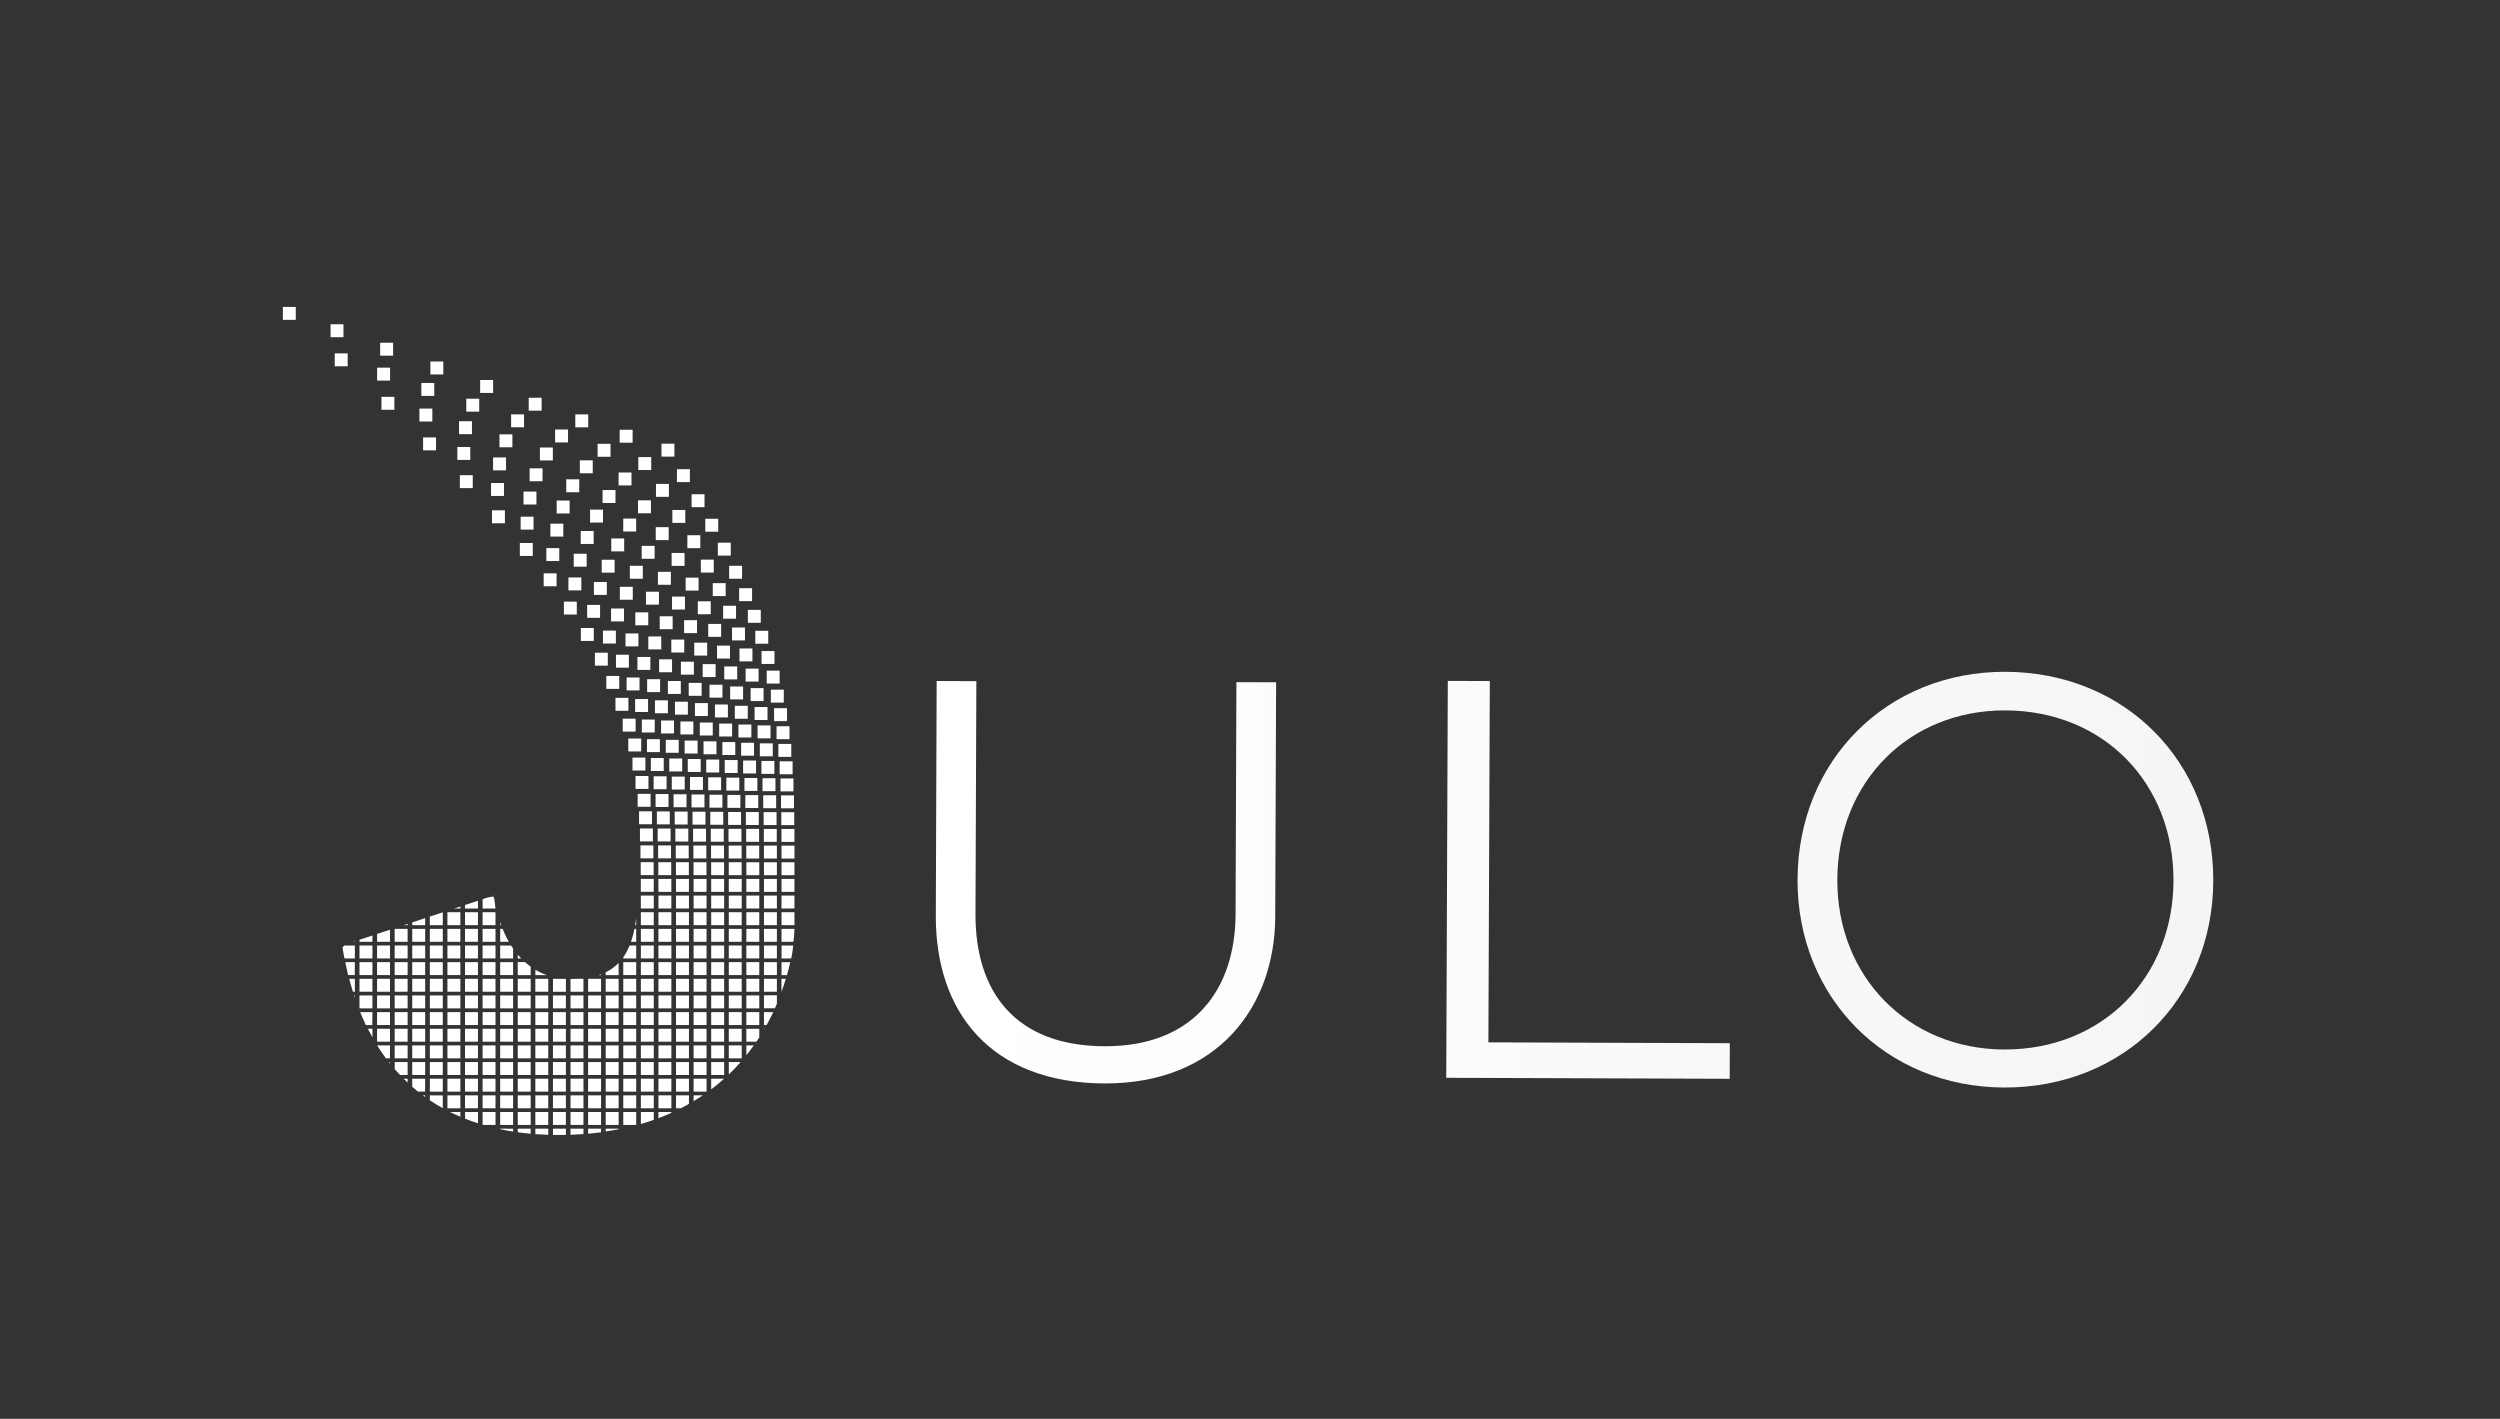 <svg id="Layer_1" data-name="Layer 1" xmlns="http://www.w3.org/2000/svg" xmlns:xlink="http://www.w3.org/1999/xlink" viewBox="0 0 881.59 500.32"><rect x="0" y="0" width="881.59" height="500.32" fill="#333333" stroke="none"/><defs><style>.cls-1{fill:url(#linear-gradient);}.cls-2{fill:url(#linear-gradient-2);}.cls-3{fill:url(#linear-gradient-3);}.cls-4{fill:#fff;}</style><linearGradient id="linear-gradient" x1="330" y1="311.1" x2="780.48" y2="311.1" gradientUnits="userSpaceOnUse"><stop offset="0.01" stop-color="#fff"/><stop offset="1" stop-color="#f5f5f5"/></linearGradient><linearGradient id="linear-gradient-2" x1="330" y1="310.26" x2="780.48" y2="310.26" xlink:href="#linear-gradient"/><linearGradient id="linear-gradient-3" x1="330" y1="310.2" x2="780.48" y2="310.2" xlink:href="#linear-gradient"/></defs><title>JULO Logo</title><path class="cls-1" d="M435.71,322.44c-.1,26-14.36,46.63-46.24,46.51-31.47-.12-45.58-19.21-45.48-46.65l.31-82.1-14-.05L330,322.87c-.13,34.19,19.52,59,59.42,59.19,40.1.15,60.15-27.22,60.27-58.74l.31-82.72-14-.05Z"/><polygon class="cls-2" points="525.36 240.16 510.55 240.11 510 380.07 609.95 380.42 610 367.87 524.86 367.57 525.36 240.16"/><path class="cls-3" d="M707.24,236.9c-41.67-.16-73.21,31.14-73.36,73.24-.16,41.68,31.14,73.21,72.82,73.36,42.1.16,73.63-31.14,73.78-72.82C780.64,268.58,749.34,237.05,707.24,236.9Zm-.49,133.2c-33.93-.13-59-25.77-58.84-59.91.13-34.56,25.35-59.8,59.28-59.68,34.56.13,59.38,25.56,59.26,60.12C766.32,344.76,741.3,370.22,706.75,370.09Z"/><path class="cls-4" d="M174.37,315.7l-.33.11h.34S174.38,315.74,174.37,315.7Z"/><rect class="cls-4" x="99.75" y="108.23" width="4.55" height="4.56"/><rect class="cls-4" x="116.57" y="114.35" width="4.55" height="4.56"/><rect class="cls-4" x="134.06" y="120.86" width="4.56" height="4.56"/><rect class="cls-4" x="151.77" y="127.48" width="4.56" height="4.56"/><rect class="cls-4" x="169.32" y="134" width="4.57" height="4.56"/><rect class="cls-4" x="186.44" y="140.26" width="4.56" height="4.56"/><rect class="cls-4" x="202.87" y="146.13" width="4.56" height="4.56"/><rect class="cls-4" x="218.52" y="151.55" width="4.56" height="4.56"/><rect class="cls-4" x="233.26" y="156.46" width="4.56" height="4.56"/><rect class="cls-4" x="118.04" y="124.61" width="4.56" height="4.56"/><rect class="cls-4" x="132.99" y="129.65" width="4.56" height="4.56"/><rect class="cls-4" x="148.58" y="135.05" width="4.56" height="4.56"/><rect class="cls-4" x="164.43" y="140.6" width="4.56" height="4.56"/><rect class="cls-4" x="180.24" y="146.12" width="4.56" height="4.56"/><rect class="cls-4" x="195.75" y="151.46" width="4.56" height="4.56"/><rect class="cls-4" x="210.74" y="156.51" width="4.55" height="4.56"/><rect class="cls-4" x="225.09" y="161.19" width="4.56" height="4.56"/><rect class="cls-4" x="238.71" y="165.45" width="4.56" height="4.56"/><rect class="cls-4" x="134.51" y="139.94" width="4.56" height="4.56"/><rect class="cls-4" x="147.9" y="144.08" width="4.56" height="4.56"/><rect class="cls-4" x="161.87" y="148.54" width="4.56" height="4.56"/><rect class="cls-4" x="176.13" y="153.17" width="4.56" height="4.56"/><rect class="cls-4" x="190.39" y="157.81" width="4.56" height="4.56"/><rect class="cls-4" x="204.47" y="162.33" width="4.55" height="4.56"/><rect class="cls-4" x="218.14" y="166.62" width="4.55" height="4.56"/><rect class="cls-4" x="231.32" y="170.64" width="4.56" height="4.56"/><rect class="cls-4" x="243.88" y="174.29" width="4.56" height="4.56"/><rect class="cls-4" x="149.2" y="154.25" width="4.56" height="4.56"/><rect class="cls-4" x="161.28" y="157.63" width="4.56" height="4.56"/><rect class="cls-4" x="173.88" y="161.31" width="4.56" height="4.56"/><rect class="cls-4" x="186.76" y="165.15" width="4.56" height="4.56"/><rect class="cls-4" x="199.69" y="169.02" width="4.57" height="4.56"/><rect class="cls-4" x="212.49" y="172.81" width="4.55" height="4.56"/><rect class="cls-4" x="224.99" y="176.44" width="4.56" height="4.56"/><rect class="cls-4" x="237.1" y="179.83" width="4.56" height="4.56"/><rect class="cls-4" x="248.71" y="182.94" width="4.56" height="4.56"/><rect class="cls-4" x="162.16" y="167.57" width="4.55" height="4.56"/><rect class="cls-4" x="173.16" y="170.33" width="4.56" height="4.56"/><rect class="cls-4" x="184.61" y="173.35" width="4.56" height="4.56"/><rect class="cls-4" x="196.31" y="176.51" width="4.56" height="4.56"/><rect class="cls-4" x="208.08" y="179.71" width="4.56" height="4.56"/><rect class="cls-4" x="219.78" y="182.87" width="4.55" height="4.56"/><rect class="cls-4" x="231.24" y="185.9" width="4.56" height="4.56"/><rect class="cls-4" x="242.39" y="188.74" width="4.56" height="4.56"/><rect class="cls-4" x="253.13" y="191.36" width="4.56" height="4.56"/><rect class="cls-4" x="173.5" y="179.96" width="4.55" height="4.57"/><rect class="cls-4" x="183.6" y="182.2" width="4.55" height="4.56"/><rect class="cls-4" x="194.08" y="184.66" width="4.56" height="4.56"/><rect class="cls-4" x="204.78" y="187.25" width="4.56" height="4.57"/><rect class="cls-4" x="215.55" y="189.88" width="4.56" height="4.56"/><rect class="cls-4" x="226.28" y="192.49" width="4.56" height="4.56"/><rect class="cls-4" x="236.84" y="194.99" width="4.56" height="4.56"/><rect class="cls-4" x="247.14" y="197.35" width="4.56" height="4.56"/><rect class="cls-4" x="257.12" y="199.52" width="4.56" height="4.56"/><rect class="cls-4" x="183.31" y="191.48" width="4.56" height="4.56"/><rect class="cls-4" x="192.66" y="193.28" width="4.56" height="4.56"/><rect class="cls-4" x="202.32" y="195.27" width="4.56" height="4.56"/><rect class="cls-4" x="212.18" y="197.38" width="4.56" height="4.56"/><rect class="cls-4" x="222.11" y="199.52" width="4.57" height="4.56"/><rect class="cls-4" x="232.01" y="201.65" width="4.56" height="4.56"/><rect class="cls-4" x="241.78" y="203.7" width="4.56" height="4.56"/><rect class="cls-4" x="251.34" y="205.64" width="4.56" height="4.56"/><rect class="cls-4" x="260.65" y="207.42" width="4.56" height="4.56"/><rect class="cls-4" x="191.72" y="202.18" width="4.55" height="4.56"/><rect class="cls-4" x="200.44" y="203.63" width="4.56" height="4.56"/><rect class="cls-4" x="209.43" y="205.23" width="4.56" height="4.56"/><rect class="cls-4" x="218.58" y="206.93" width="4.56" height="4.56"/><rect class="cls-4" x="227.79" y="208.66" width="4.57" height="4.56"/><rect class="cls-4" x="236.98" y="210.38" width="4.56" height="4.56"/><rect class="cls-4" x="246.07" y="212.04" width="4.56" height="4.56"/><rect class="cls-4" x="255" y="213.61" width="4.56" height="4.56"/><rect class="cls-4" x="263.72" y="215.06" width="4.56" height="4.56"/><rect class="cls-4" x="198.85" y="212.15" width="4.55" height="4.55"/><rect class="cls-4" x="207.06" y="213.31" width="4.55" height="4.56"/><rect class="cls-4" x="215.48" y="214.58" width="4.56" height="4.55"/><rect class="cls-4" x="224.04" y="215.94" width="4.56" height="4.56"/><rect class="cls-4" x="232.64" y="217.32" width="4.56" height="4.56"/><rect class="cls-4" x="241.24" y="218.7" width="4.56" height="4.56"/><rect class="cls-4" x="249.75" y="220.02" width="4.55" height="4.56"/><rect class="cls-4" x="258.14" y="221.28" width="4.56" height="4.55"/><rect class="cls-4" x="266.35" y="222.44" width="4.56" height="4.56"/><rect class="cls-4" x="204.83" y="221.46" width="4.56" height="4.56"/><rect class="cls-4" x="212.62" y="222.37" width="4.56" height="4.56"/><rect class="cls-4" x="220.57" y="223.38" width="4.56" height="4.56"/><rect class="cls-4" x="228.62" y="224.44" width="4.56" height="4.56"/><rect class="cls-4" x="236.73" y="225.54" width="4.56" height="4.56"/><rect class="cls-4" x="244.82" y="226.63" width="4.55" height="4.55"/><rect class="cls-4" x="252.85" y="227.67" width="4.56" height="4.56"/><rect class="cls-4" x="260.77" y="228.67" width="4.56" height="4.56"/><rect class="cls-4" x="268.55" y="229.58" width="4.56" height="4.55"/><rect class="cls-4" x="209.78" y="230.17" width="4.55" height="4.56"/><rect class="cls-4" x="217.21" y="230.88" width="4.56" height="4.56"/><rect class="cls-4" x="224.78" y="231.67" width="4.56" height="4.56"/><rect class="cls-4" x="232.43" y="232.5" width="4.56" height="4.56"/><rect class="cls-4" x="240.11" y="233.35" width="4.57" height="4.56"/><rect class="cls-4" x="247.79" y="234.2" width="4.56" height="4.56"/><rect class="cls-4" x="255.4" y="235.02" width="4.56" height="4.56"/><rect class="cls-4" x="262.94" y="235.79" width="4.56" height="4.56"/><rect class="cls-4" x="270.37" y="236.49" width="4.56" height="4.56"/><rect class="cls-4" x="213.81" y="238.36" width="4.56" height="4.56"/><rect class="cls-4" x="220.96" y="238.91" width="4.55" height="4.56"/><rect class="cls-4" x="228.21" y="239.51" width="4.56" height="4.56"/><rect class="cls-4" x="235.52" y="240.15" width="4.56" height="4.56"/><rect class="cls-4" x="242.86" y="240.81" width="4.56" height="4.56"/><rect class="cls-4" x="250.2" y="241.46" width="4.56" height="4.56"/><rect class="cls-4" x="257.48" y="242.08" width="4.56" height="4.56"/><rect class="cls-4" x="264.7" y="242.66" width="4.56" height="4.56"/><rect class="cls-4" x="271.83" y="243.2" width="4.56" height="4.56"/><rect class="cls-4" x="217.04" y="246.09" width="4.56" height="4.56"/><rect class="cls-4" x="223.97" y="246.51" width="4.56" height="4.56"/><rect class="cls-4" x="230.96" y="246.96" width="4.56" height="4.56"/><rect class="cls-4" x="238.01" y="247.45" width="4.56" height="4.56"/><rect class="cls-4" x="245.06" y="247.94" width="4.56" height="4.56"/><rect class="cls-4" x="252.12" y="248.43" width="4.56" height="4.56"/><rect class="cls-4" x="259.13" y="248.89" width="4.56" height="4.57"/><rect class="cls-4" x="266.09" y="249.33" width="4.56" height="4.56"/><rect class="cls-4" x="272.97" y="249.73" width="4.56" height="4.56"/><rect class="cls-4" x="219.59" y="253.43" width="4.55" height="4.56"/><rect class="cls-4" x="226.33" y="253.74" width="4.55" height="4.56"/><rect class="cls-4" x="233.12" y="254.08" width="4.56" height="4.56"/><rect class="cls-4" x="239.94" y="254.43" width="4.56" height="4.56"/><rect class="cls-4" x="246.78" y="254.8" width="4.56" height="4.56"/><rect class="cls-4" x="253.61" y="255.16" width="4.56" height="4.56"/><rect class="cls-4" x="260.4" y="255.5" width="4.56" height="4.56"/><rect class="cls-4" x="267.15" y="255.81" width="4.56" height="4.56"/><rect class="cls-4" x="273.84" y="256.1" width="4.56" height="4.56"/><rect class="cls-4" x="221.56" y="260.43" width="4.55" height="4.56"/><rect class="cls-4" x="228.15" y="260.66" width="4.55" height="4.56"/><rect class="cls-4" x="234.78" y="260.9" width="4.56" height="4.56"/><rect class="cls-4" x="241.43" y="261.16" width="4.56" height="4.56"/><rect class="cls-4" x="248.09" y="261.42" width="4.56" height="4.56"/><rect class="cls-4" x="254.74" y="261.68" width="4.55" height="4.56"/><rect class="cls-4" x="261.35" y="261.92" width="4.55" height="4.56"/><rect class="cls-4" x="267.94" y="262.14" width="4.56" height="4.56"/><rect class="cls-4" x="274.48" y="262.33" width="4.56" height="4.57"/><rect class="cls-4" x="223.04" y="267.15" width="4.55" height="4.56"/><rect class="cls-4" x="229.51" y="267.31" width="4.55" height="4.56"/><rect class="cls-4" x="236.01" y="267.48" width="4.56" height="4.56"/><rect class="cls-4" x="242.53" y="267.66" width="4.56" height="4.56"/><rect class="cls-4" x="249.05" y="267.85" width="4.57" height="4.56"/><rect class="cls-4" x="255.56" y="268.02" width="4.56" height="4.56"/><rect class="cls-4" x="262.05" y="268.19" width="4.56" height="4.56"/><rect class="cls-4" x="268.51" y="268.34" width="4.56" height="4.56"/><rect class="cls-4" x="274.93" y="268.47" width="4.57" height="4.56"/><rect class="cls-4" x="224.11" y="273.64" width="4.56" height="4.56"/><rect class="cls-4" x="230.5" y="273.75" width="4.56" height="4.56"/><rect class="cls-4" x="236.9" y="273.86" width="4.56" height="4.56"/><rect class="cls-4" x="243.32" y="273.99" width="4.56" height="4.56"/><rect class="cls-4" x="249.73" y="274.11" width="4.56" height="4.56"/><rect class="cls-4" x="256.14" y="274.23" width="4.56" height="4.56"/><rect class="cls-4" x="262.52" y="274.34" width="4.56" height="4.56"/><rect class="cls-4" x="268.89" y="274.43" width="4.56" height="4.56"/><rect class="cls-4" x="275.23" y="274.51" width="4.57" height="4.56"/><rect class="cls-4" x="224.86" y="279.94" width="4.56" height="4.56"/><rect class="cls-4" x="231.18" y="280.01" width="4.56" height="4.56"/><rect class="cls-4" x="237.52" y="280.09" width="4.56" height="4.56"/><rect class="cls-4" x="243.86" y="280.16" width="4.56" height="4.56"/><rect class="cls-4" x="250.19" y="280.25" width="4.56" height="4.56"/><rect class="cls-4" x="256.52" y="280.32" width="4.56" height="4.56"/><rect class="cls-4" x="262.83" y="280.38" width="4.56" height="4.56"/><rect class="cls-4" x="269.14" y="280.44" width="4.56" height="4.56"/><rect class="cls-4" x="275.42" y="280.48" width="4.56" height="4.56"/><rect class="cls-4" x="225.36" y="286.1" width="4.56" height="4.56"/><rect class="cls-4" x="231.64" y="286.14" width="4.55" height="4.56"/><rect class="cls-4" x="237.92" y="286.19" width="4.56" height="4.56"/><rect class="cls-4" x="244.21" y="286.24" width="4.56" height="4.56"/><rect class="cls-4" x="250.48" y="286.28" width="4.56" height="4.56"/><rect class="cls-4" x="256.76" y="286.33" width="4.56" height="4.56"/><rect class="cls-4" x="263.02" y="286.36" width="4.56" height="4.56"/><rect class="cls-4" x="269.28" y="286.39" width="4.56" height="4.56"/><rect class="cls-4" x="275.52" y="286.41" width="4.56" height="4.56"/><rect class="cls-4" x="225.67" y="292.15" width="4.56" height="4.56"/><rect class="cls-4" x="231.92" y="292.17" width="4.55" height="4.56"/><rect class="cls-4" x="238.16" y="292.2" width="4.56" height="4.56"/><rect class="cls-4" x="244.41" y="292.23" width="4.56" height="4.56"/><rect class="cls-4" x="250.65" y="292.25" width="4.57" height="4.56"/><rect class="cls-4" x="256.9" y="292.28" width="4.56" height="4.56"/><rect class="cls-4" x="263.13" y="292.29" width="4.56" height="4.56"/><rect class="cls-4" x="269.35" y="292.31" width="4.56" height="4.56"/><rect class="cls-4" x="275.57" y="292.32" width="4.57" height="4.56"/><rect class="cls-4" x="225.85" y="298.12" width="4.55" height="4.56"/><rect class="cls-4" x="232.07" y="298.13" width="4.56" height="4.56"/><rect class="cls-4" x="238.3" y="298.15" width="4.56" height="4.56"/><rect class="cls-4" x="244.52" y="298.16" width="4.56" height="4.56"/><rect class="cls-4" x="250.74" y="298.17" width="4.57" height="4.55"/><rect class="cls-4" x="256.96" y="298.18" width="4.56" height="4.56"/><rect class="cls-4" x="263.17" y="298.19" width="4.55" height="4.56"/><rect class="cls-4" x="269.39" y="298.19" width="4.56" height="4.56"/><rect class="cls-4" x="275.59" y="298.2" width="4.57" height="4.56"/><rect class="cls-4" x="225.94" y="304.04" width="4.55" height="4.56"/><rect class="cls-4" x="232.15" y="304.05" width="4.55" height="4.56"/><rect class="cls-4" x="238.36" y="304.05" width="4.55" height="4.56"/><rect class="cls-4" x="244.57" y="304.06" width="4.56" height="4.56"/><rect class="cls-4" x="250.78" y="304.06" width="4.56" height="4.56"/><rect class="cls-4" x="256.99" y="304.06" width="4.55" height="4.56"/><rect class="cls-4" x="263.19" y="304.07" width="4.56" height="4.56"/><rect class="cls-4" x="269.39" y="304.07" width="4.56" height="4.56"/><rect class="cls-4" x="275.59" y="304.07" width="4.56" height="4.56"/><rect class="cls-4" x="225.97" y="309.93" width="4.56" height="4.56"/><rect class="cls-4" x="232.18" y="309.94" width="4.56" height="4.56"/><rect class="cls-4" x="238.38" y="309.94" width="4.56" height="4.56"/><rect class="cls-4" x="244.59" y="309.94" width="4.56" height="4.56"/><rect class="cls-4" x="250.79" y="309.94" width="4.56" height="4.56"/><rect class="cls-4" x="257" y="309.94" width="4.55" height="4.56"/><rect class="cls-4" x="263.19" y="309.94" width="4.56" height="4.56"/><rect class="cls-4" x="269.4" y="309.94" width="4.56" height="4.56"/><rect class="cls-4" x="275.59" y="309.94" width="4.56" height="4.56"/><polygon class="cls-4" points="162.34 319.67 160.21 320.37 162.34 320.37 162.34 319.67"/><polygon class="cls-4" points="168.54 320.37 168.54 317.63 163.98 319.13 163.98 320.37 168.54 320.37"/><path class="cls-4" d="M174.74,320.37c-.27-2-.42-4.11-.83-4.2a13.6,13.6,0,0,0-3.72.91v3.29Z"/><rect class="cls-4" x="225.98" y="315.81" width="4.56" height="4.56"/><rect class="cls-4" x="232.19" y="315.81" width="4.55" height="4.56"/><rect class="cls-4" x="238.39" y="315.81" width="4.56" height="4.56"/><rect class="cls-4" x="244.59" y="315.81" width="4.56" height="4.56"/><rect class="cls-4" x="250.79" y="315.81" width="4.57" height="4.56"/><rect class="cls-4" x="257" y="315.81" width="4.55" height="4.56"/><rect class="cls-4" x="263.19" y="315.81" width="4.56" height="4.56"/><rect class="cls-4" x="269.4" y="315.81" width="4.56" height="4.56"/><rect class="cls-4" x="275.59" y="315.81" width="4.56" height="4.56"/><polygon class="cls-4" points="143.74 325.8 142.38 326.25 143.74 326.25 143.74 325.8"/><polygon class="cls-4" points="149.93 326.25 149.93 323.76 145.38 325.26 145.38 326.25 149.93 326.25"/><polygon class="cls-4" points="156.14 326.25 156.14 321.71 151.57 323.22 151.57 326.25 156.14 326.25"/><rect class="cls-4" x="157.78" y="321.68" width="4.56" height="4.57"/><rect class="cls-4" x="163.98" y="321.68" width="4.56" height="4.57"/><rect class="cls-4" x="170.18" y="321.68" width="4.55" height="4.57"/><path class="cls-4" d="M176.75,326.25c-.13-.36-.25-.71-.36-1.07v1.07Z"/><path class="cls-4" d="M224.35,323.8c-.11.84-.24,1.65-.37,2.44h.37Z"/><rect class="cls-4" x="225.99" y="321.68" width="4.55" height="4.57"/><rect class="cls-4" x="232.19" y="321.68" width="4.56" height="4.57"/><rect class="cls-4" x="238.39" y="321.68" width="4.56" height="4.57"/><rect class="cls-4" x="244.59" y="321.68" width="4.56" height="4.57"/><rect class="cls-4" x="250.79" y="321.68" width="4.57" height="4.57"/><rect class="cls-4" x="257" y="321.68" width="4.55" height="4.57"/><rect class="cls-4" x="263.19" y="321.68" width="4.56" height="4.57"/><rect class="cls-4" x="269.4" y="321.68" width="4.56" height="4.57"/><rect class="cls-4" x="275.59" y="321.68" width="4.56" height="4.57"/><polygon class="cls-4" points="125.13 331.93 124.56 332.11 125.13 332.11 125.13 331.93"/><polygon class="cls-4" points="131.33 332.11 131.33 329.88 126.78 331.39 126.78 332.11 131.33 332.11"/><polygon class="cls-4" points="137.53 332.11 137.53 327.84 132.97 329.34 132.97 332.11 137.53 332.11"/><rect class="cls-4" x="139.18" y="327.55" width="4.56" height="4.56"/><rect class="cls-4" x="145.37" y="327.55" width="4.56" height="4.56"/><rect class="cls-4" x="151.58" y="327.55" width="4.56" height="4.56"/><rect class="cls-4" x="157.78" y="327.55" width="4.56" height="4.56"/><rect class="cls-4" x="163.98" y="327.55" width="4.56" height="4.56"/><rect class="cls-4" x="170.18" y="327.55" width="4.55" height="4.56"/><path class="cls-4" d="M176.38,332.11h3.06a36.12,36.12,0,0,1-2.19-4.56h-.86Z"/><path class="cls-4" d="M224.35,327.55h-.62a35.66,35.66,0,0,1-1.23,4.56h1.85Z"/><rect class="cls-4" x="225.99" y="327.55" width="4.55" height="4.56"/><rect class="cls-4" x="232.19" y="327.55" width="4.56" height="4.56"/><rect class="cls-4" x="238.39" y="327.55" width="4.56" height="4.56"/><rect class="cls-4" x="244.59" y="327.55" width="4.56" height="4.56"/><rect class="cls-4" x="250.79" y="327.55" width="4.57" height="4.56"/><rect class="cls-4" x="257" y="327.55" width="4.55" height="4.56"/><rect class="cls-4" x="263.19" y="327.55" width="4.56" height="4.56"/><rect class="cls-4" x="269.4" y="327.55" width="4.56" height="4.56"/><path class="cls-4" d="M275.59,327.55v4.56h4.19a42.48,42.48,0,0,0,.37-4.56Z"/><path class="cls-4" d="M125.13,333.42h-3.38a.93.93,0,0,0-.91,1.08c.2,1.17.41,2.33.64,3.48h3.66Z"/><rect class="cls-4" x="126.77" y="333.42" width="4.56" height="4.56"/><rect class="cls-4" x="132.97" y="333.42" width="4.56" height="4.56"/><rect class="cls-4" x="139.18" y="333.42" width="4.56" height="4.56"/><rect class="cls-4" x="145.37" y="333.42" width="4.56" height="4.56"/><rect class="cls-4" x="151.58" y="333.42" width="4.56" height="4.56"/><rect class="cls-4" x="157.78" y="333.42" width="4.56" height="4.56"/><rect class="cls-4" x="163.98" y="333.42" width="4.56" height="4.56"/><rect class="cls-4" x="170.18" y="333.42" width="4.55" height="4.56"/><path class="cls-4" d="M176.38,338h4.56V334.5c-.25-.36-.49-.72-.72-1.08h-3.84Z"/><path class="cls-4" d="M183.8,338c-.42-.43-.83-.88-1.22-1.34V338Z"/><path class="cls-4" d="M224.35,338v-4.56H222a20.8,20.8,0,0,1-2.22,4.15V338Z"/><rect class="cls-4" x="225.99" y="333.42" width="4.55" height="4.56"/><rect class="cls-4" x="232.19" y="333.42" width="4.56" height="4.56"/><rect class="cls-4" x="238.39" y="333.42" width="4.56" height="4.56"/><rect class="cls-4" x="244.59" y="333.42" width="4.56" height="4.56"/><rect class="cls-4" x="250.79" y="333.42" width="4.57" height="4.56"/><rect class="cls-4" x="257" y="333.42" width="4.55" height="4.56"/><rect class="cls-4" x="263.19" y="333.42" width="4.56" height="4.56"/><rect class="cls-4" x="269.4" y="333.42" width="4.56" height="4.56"/><path class="cls-4" d="M275.59,338H279a34.07,34.07,0,0,0,.69-4.56h-4.08Z"/><path class="cls-4" d="M125.13,339.29h-3.38q.48,2.32,1,4.56h2.35Z"/><rect class="cls-4" x="126.77" y="339.29" width="4.56" height="4.56"/><rect class="cls-4" x="132.97" y="339.29" width="4.56" height="4.56"/><rect class="cls-4" x="139.18" y="339.29" width="4.56" height="4.56"/><rect class="cls-4" x="145.37" y="339.29" width="4.56" height="4.56"/><rect class="cls-4" x="151.58" y="339.29" width="4.56" height="4.56"/><rect class="cls-4" x="157.78" y="339.29" width="4.56" height="4.56"/><rect class="cls-4" x="163.98" y="339.29" width="4.56" height="4.56"/><rect class="cls-4" x="170.18" y="339.29" width="4.55" height="4.56"/><rect class="cls-4" x="176.38" y="339.29" width="4.56" height="4.56"/><path class="cls-4" d="M182.58,343.86h4.56v-3a24.25,24.25,0,0,1-2-1.59h-2.58Z"/><path class="cls-4" d="M192.84,343.86a22.49,22.49,0,0,1-4.05-1.89v1.89Z"/><path class="cls-4" d="M211.95,343.58c-.27.1-.55.19-.83.28h.83Z"/><path class="cls-4" d="M218.15,343.86v-4.3a16.2,16.2,0,0,1-4.56,3.3v1Z"/><rect class="cls-4" x="219.79" y="339.29" width="4.56" height="4.56"/><rect class="cls-4" x="225.99" y="339.29" width="4.55" height="4.56"/><rect class="cls-4" x="232.19" y="339.29" width="4.56" height="4.56"/><rect class="cls-4" x="238.39" y="339.29" width="4.56" height="4.56"/><rect class="cls-4" x="244.59" y="339.29" width="4.56" height="4.56"/><rect class="cls-4" x="250.79" y="339.29" width="4.57" height="4.56"/><rect class="cls-4" x="257" y="339.29" width="4.55" height="4.56"/><rect class="cls-4" x="263.19" y="339.29" width="4.56" height="4.56"/><rect class="cls-4" x="269.4" y="339.29" width="4.56" height="4.56"/><path class="cls-4" d="M275.59,343.86h1.92q.64-2.24,1.17-4.56h-3.09Z"/><path class="cls-4" d="M125.13,345.16h-2c.41,1.56.86,3.07,1.33,4.56h.69Z"/><rect class="cls-4" x="126.77" y="345.16" width="4.56" height="4.56"/><rect class="cls-4" x="132.97" y="345.16" width="4.56" height="4.56"/><rect class="cls-4" x="139.18" y="345.16" width="4.56" height="4.56"/><rect class="cls-4" x="145.37" y="345.16" width="4.56" height="4.56"/><rect class="cls-4" x="151.58" y="345.16" width="4.56" height="4.56"/><rect class="cls-4" x="157.78" y="345.16" width="4.56" height="4.56"/><rect class="cls-4" x="163.98" y="345.16" width="4.56" height="4.56"/><rect class="cls-4" x="170.18" y="345.16" width="4.55" height="4.56"/><rect class="cls-4" x="176.38" y="345.16" width="4.56" height="4.56"/><rect class="cls-4" x="182.58" y="345.16" width="4.56" height="4.56"/><rect class="cls-4" x="188.78" y="345.16" width="4.56" height="4.56"/><path class="cls-4" d="M195,349.73h4.56v-4.55H195Z"/><path class="cls-4" d="M205.74,349.73v-4.56h-2.26c-.74,0-1.51.06-2.3.06v4.5Z"/><rect class="cls-4" x="207.39" y="345.16" width="4.56" height="4.56"/><rect class="cls-4" x="213.59" y="345.16" width="4.56" height="4.56"/><rect class="cls-4" x="219.79" y="345.16" width="4.56" height="4.56"/><rect class="cls-4" x="225.99" y="345.16" width="4.55" height="4.56"/><rect class="cls-4" x="232.19" y="345.16" width="4.56" height="4.56"/><rect class="cls-4" x="238.39" y="345.16" width="4.56" height="4.56"/><rect class="cls-4" x="244.59" y="345.16" width="4.56" height="4.56"/><rect class="cls-4" x="250.79" y="345.16" width="4.57" height="4.56"/><rect class="cls-4" x="257" y="345.16" width="4.55" height="4.56"/><rect class="cls-4" x="263.19" y="345.16" width="4.56" height="4.56"/><rect class="cls-4" x="269.4" y="345.16" width="4.56" height="4.56"/><path class="cls-4" d="M275.59,349.73h0c.54-1.5,1.05-3,1.52-4.56h-1.56Z"/><path class="cls-4" d="M124.87,351c.09.27.17.55.26.82V351Z"/><rect class="cls-4" x="126.77" y="351.03" width="4.56" height="4.56"/><rect class="cls-4" x="132.97" y="351.03" width="4.56" height="4.56"/><rect class="cls-4" x="139.18" y="351.03" width="4.56" height="4.56"/><rect class="cls-4" x="145.37" y="351.03" width="4.56" height="4.56"/><rect class="cls-4" x="151.58" y="351.03" width="4.56" height="4.56"/><rect class="cls-4" x="157.78" y="351.03" width="4.56" height="4.56"/><rect class="cls-4" x="163.98" y="351.03" width="4.56" height="4.56"/><rect class="cls-4" x="170.18" y="351.03" width="4.55" height="4.56"/><rect class="cls-4" x="176.38" y="351.03" width="4.56" height="4.56"/><rect class="cls-4" x="182.58" y="351.03" width="4.56" height="4.56"/><rect class="cls-4" x="188.78" y="351.03" width="4.56" height="4.56"/><rect class="cls-4" x="194.99" y="351.03" width="4.56" height="4.56"/><rect class="cls-4" x="201.19" y="351.03" width="4.56" height="4.56"/><rect class="cls-4" x="207.39" y="351.03" width="4.56" height="4.56"/><rect class="cls-4" x="213.59" y="351.03" width="4.56" height="4.56"/><rect class="cls-4" x="219.79" y="351.03" width="4.56" height="4.56"/><rect class="cls-4" x="225.99" y="351.03" width="4.55" height="4.56"/><rect class="cls-4" x="232.19" y="351.03" width="4.56" height="4.56"/><rect class="cls-4" x="238.39" y="351.03" width="4.56" height="4.56"/><rect class="cls-4" x="244.59" y="351.03" width="4.56" height="4.56"/><rect class="cls-4" x="250.79" y="351.03" width="4.57" height="4.56"/><rect class="cls-4" x="257" y="351.03" width="4.55" height="4.56"/><rect class="cls-4" x="263.19" y="351.03" width="4.56" height="4.56"/><path class="cls-4" d="M269.4,351v4.56h3.86c.24-.53.47-1.06.7-1.6v-3Z"/><path class="cls-4" d="M131.33,356.91H127q1,2.34,2,4.56h2.27Z"/><rect class="cls-4" x="132.97" y="356.91" width="4.56" height="4.56"/><rect class="cls-4" x="139.18" y="356.91" width="4.56" height="4.56"/><rect class="cls-4" x="145.37" y="356.91" width="4.56" height="4.56"/><rect class="cls-4" x="151.58" y="356.91" width="4.56" height="4.56"/><rect class="cls-4" x="157.78" y="356.91" width="4.56" height="4.56"/><rect class="cls-4" x="163.98" y="356.91" width="4.56" height="4.56"/><rect class="cls-4" x="170.18" y="356.91" width="4.55" height="4.56"/><rect class="cls-4" x="176.38" y="356.91" width="4.56" height="4.56"/><rect class="cls-4" x="182.58" y="356.91" width="4.56" height="4.56"/><rect class="cls-4" x="188.78" y="356.91" width="4.56" height="4.56"/><rect class="cls-4" x="194.99" y="356.91" width="4.56" height="4.56"/><rect class="cls-4" x="201.19" y="356.91" width="4.56" height="4.56"/><rect class="cls-4" x="207.39" y="356.91" width="4.56" height="4.56"/><rect class="cls-4" x="213.59" y="356.91" width="4.56" height="4.56"/><rect class="cls-4" x="219.79" y="356.91" width="4.56" height="4.56"/><rect class="cls-4" x="225.99" y="356.91" width="4.55" height="4.56"/><rect class="cls-4" x="232.19" y="356.91" width="4.56" height="4.56"/><rect class="cls-4" x="238.39" y="356.91" width="4.56" height="4.56"/><rect class="cls-4" x="244.59" y="356.91" width="4.56" height="4.56"/><rect class="cls-4" x="250.79" y="356.91" width="4.57" height="4.56"/><rect class="cls-4" x="257" y="356.91" width="4.55" height="4.56"/><rect class="cls-4" x="263.19" y="356.91" width="4.56" height="4.56"/><path class="cls-4" d="M269.4,361.47h.93c.82-1.49,1.61-3,2.35-4.56H269.4Z"/><path class="cls-4" d="M129.72,362.78q.78,1.54,1.61,3v-3Z"/><rect class="cls-4" x="132.97" y="362.78" width="4.56" height="4.56"/><rect class="cls-4" x="139.18" y="362.78" width="4.56" height="4.56"/><rect class="cls-4" x="145.37" y="362.78" width="4.56" height="4.56"/><rect class="cls-4" x="151.58" y="362.78" width="4.56" height="4.56"/><rect class="cls-4" x="157.78" y="362.78" width="4.56" height="4.56"/><rect class="cls-4" x="163.98" y="362.78" width="4.56" height="4.56"/><rect class="cls-4" x="170.18" y="362.78" width="4.55" height="4.56"/><rect class="cls-4" x="176.38" y="362.78" width="4.56" height="4.56"/><rect class="cls-4" x="182.58" y="362.78" width="4.56" height="4.56"/><rect class="cls-4" x="188.78" y="362.78" width="4.56" height="4.56"/><rect class="cls-4" x="194.99" y="362.78" width="4.56" height="4.56"/><rect class="cls-4" x="201.19" y="362.78" width="4.56" height="4.56"/><rect class="cls-4" x="207.39" y="362.78" width="4.56" height="4.56"/><rect class="cls-4" x="213.59" y="362.78" width="4.56" height="4.56"/><rect class="cls-4" x="219.79" y="362.78" width="4.56" height="4.56"/><rect class="cls-4" x="225.99" y="362.78" width="4.55" height="4.56"/><rect class="cls-4" x="232.19" y="362.78" width="4.56" height="4.56"/><rect class="cls-4" x="238.39" y="362.78" width="4.56" height="4.56"/><rect class="cls-4" x="244.59" y="362.78" width="4.56" height="4.56"/><rect class="cls-4" x="250.79" y="362.78" width="4.57" height="4.56"/><rect class="cls-4" x="257" y="362.78" width="4.55" height="4.56"/><path class="cls-4" d="M263.19,362.78v4.56h3.56c.34-.51.66-1,1-1.55v-3Z"/><path class="cls-4" d="M269.4,363.12l.19-.34h-.19Z"/><path class="cls-4" d="M137.54,368.65H133c1,1.57,2,3.1,3.09,4.56h1.41Z"/><rect class="cls-4" x="139.18" y="368.65" width="4.56" height="4.56"/><rect class="cls-4" x="145.37" y="368.65" width="4.56" height="4.56"/><rect class="cls-4" x="151.58" y="368.65" width="4.56" height="4.56"/><rect class="cls-4" x="157.78" y="368.65" width="4.56" height="4.56"/><rect class="cls-4" x="163.98" y="368.65" width="4.56" height="4.56"/><rect class="cls-4" x="170.18" y="368.65" width="4.55" height="4.56"/><rect class="cls-4" x="176.38" y="368.65" width="4.56" height="4.56"/><rect class="cls-4" x="182.58" y="368.65" width="4.56" height="4.56"/><rect class="cls-4" x="188.78" y="368.65" width="4.56" height="4.56"/><rect class="cls-4" x="194.99" y="368.65" width="4.56" height="4.56"/><rect class="cls-4" x="201.19" y="368.65" width="4.56" height="4.56"/><rect class="cls-4" x="207.39" y="368.65" width="4.56" height="4.56"/><rect class="cls-4" x="213.59" y="368.65" width="4.56" height="4.56"/><rect class="cls-4" x="219.79" y="368.65" width="4.56" height="4.56"/><rect class="cls-4" x="225.99" y="368.65" width="4.55" height="4.56"/><rect class="cls-4" x="232.19" y="368.65" width="4.56" height="4.56"/><rect class="cls-4" x="238.39" y="368.65" width="4.56" height="4.56"/><rect class="cls-4" x="244.59" y="368.65" width="4.56" height="4.56"/><rect class="cls-4" x="250.79" y="368.65" width="4.57" height="4.56"/><rect class="cls-4" x="257" y="368.65" width="4.55" height="4.56"/><path class="cls-4" d="M263.19,372.11q1.36-1.69,2.62-3.46h-2.62Z"/><path class="cls-4" d="M137.14,374.52l.39.5v-.5Z"/><path class="cls-4" d="M143.74,374.52h-4.56V377c.62.71,1.24,1.41,1.89,2.09h2.68Z"/><rect class="cls-4" x="145.37" y="374.52" width="4.56" height="4.56"/><rect class="cls-4" x="151.58" y="374.52" width="4.56" height="4.56"/><rect class="cls-4" x="157.78" y="374.52" width="4.56" height="4.56"/><rect class="cls-4" x="163.98" y="374.52" width="4.56" height="4.56"/><rect class="cls-4" x="170.18" y="374.52" width="4.55" height="4.56"/><rect class="cls-4" x="176.38" y="374.52" width="4.56" height="4.56"/><rect class="cls-4" x="182.58" y="374.52" width="4.56" height="4.56"/><rect class="cls-4" x="188.78" y="374.52" width="4.56" height="4.56"/><rect class="cls-4" x="194.99" y="374.52" width="4.56" height="4.56"/><rect class="cls-4" x="201.19" y="374.52" width="4.56" height="4.56"/><rect class="cls-4" x="207.39" y="374.52" width="4.56" height="4.56"/><rect class="cls-4" x="213.59" y="374.52" width="4.56" height="4.56"/><rect class="cls-4" x="219.79" y="374.52" width="4.56" height="4.56"/><rect class="cls-4" x="225.99" y="374.52" width="4.55" height="4.56"/><rect class="cls-4" x="232.19" y="374.52" width="4.56" height="4.56"/><rect class="cls-4" x="238.39" y="374.52" width="4.56" height="4.56"/><rect class="cls-4" x="244.59" y="374.52" width="4.56" height="4.56"/><rect class="cls-4" x="250.79" y="374.52" width="4.57" height="4.56"/><path class="cls-4" d="M257,378.88c1.45-1.39,2.84-2.85,4.17-4.36H257Z"/><path class="cls-4" d="M142.32,380.39c.46.46.94.9,1.41,1.35v-1.35Z"/><path class="cls-4" d="M149.93,380.39h-4.56v2.84c.67.58,1.34,1.16,2,1.71h2.52Z"/><rect class="cls-4" x="151.58" y="380.39" width="4.56" height="4.56"/><rect class="cls-4" x="157.78" y="380.39" width="4.56" height="4.56"/><rect class="cls-4" x="163.98" y="380.39" width="4.56" height="4.56"/><rect class="cls-4" x="170.18" y="380.39" width="4.55" height="4.56"/><rect class="cls-4" x="176.38" y="380.39" width="4.56" height="4.56"/><rect class="cls-4" x="182.58" y="380.39" width="4.56" height="4.56"/><rect class="cls-4" x="188.78" y="380.39" width="4.56" height="4.56"/><rect class="cls-4" x="194.99" y="380.39" width="4.56" height="4.56"/><rect class="cls-4" x="201.19" y="380.39" width="4.56" height="4.56"/><rect class="cls-4" x="207.39" y="380.39" width="4.56" height="4.56"/><rect class="cls-4" x="213.59" y="380.39" width="4.56" height="4.56"/><rect class="cls-4" x="219.79" y="380.39" width="4.56" height="4.56"/><rect class="cls-4" x="225.99" y="380.39" width="4.55" height="4.56"/><rect class="cls-4" x="232.19" y="380.39" width="4.56" height="4.56"/><rect class="cls-4" x="238.39" y="380.39" width="4.56" height="4.56"/><rect class="cls-4" x="244.59" y="380.39" width="4.56" height="4.56"/><path class="cls-4" d="M250.79,384.15c1.58-1.19,3.08-2.45,4.54-3.76h-4.54Z"/><path class="cls-4" d="M149.14,386.26c.26.2.52.41.79.6v-.6Z"/><path class="cls-4" d="M151.58,386.26V388q2.21,1.49,4.56,2.8v-4.52Z"/><rect class="cls-4" x="157.78" y="386.26" width="4.56" height="4.56"/><rect class="cls-4" x="163.98" y="386.26" width="4.56" height="4.56"/><rect class="cls-4" x="170.18" y="386.26" width="4.55" height="4.56"/><rect class="cls-4" x="176.38" y="386.26" width="4.56" height="4.56"/><rect class="cls-4" x="182.58" y="386.26" width="4.56" height="4.56"/><rect class="cls-4" x="188.78" y="386.26" width="4.56" height="4.56"/><rect class="cls-4" x="194.99" y="386.26" width="4.56" height="4.56"/><rect class="cls-4" x="201.19" y="386.26" width="4.56" height="4.56"/><rect class="cls-4" x="207.39" y="386.26" width="4.56" height="4.56"/><rect class="cls-4" x="213.59" y="386.26" width="4.56" height="4.56"/><rect class="cls-4" x="219.79" y="386.26" width="4.56" height="4.56"/><rect class="cls-4" x="225.99" y="386.26" width="4.55" height="4.56"/><rect class="cls-4" x="232.19" y="386.26" width="4.56" height="4.56"/><path class="cls-4" d="M238.39,386.26v4.56h1.69c1-.5,1.92-1,2.87-1.56v-3Z"/><path class="cls-4" d="M244.59,388.32q1.65-1,3.23-2.06h-3.23Z"/><path class="cls-4" d="M158.7,392.13c1.18.59,2.4,1.15,3.64,1.67v-1.67Z"/><path class="cls-4" d="M164,392.13v2.36c1.48.59,3,1.13,4.56,1.63v-4Z"/><path class="cls-4" d="M174.74,392.13h-4.55v4.5l.2.06h4.35Z"/><rect class="cls-4" x="176.38" y="392.13" width="4.56" height="4.56"/><rect class="cls-4" x="182.58" y="392.13" width="4.56" height="4.56"/><rect class="cls-4" x="188.78" y="392.13" width="4.56" height="4.56"/><rect class="cls-4" x="194.99" y="392.13" width="4.56" height="4.56"/><rect class="cls-4" x="201.19" y="392.13" width="4.56" height="4.56"/><rect class="cls-4" x="207.39" y="392.13" width="4.56" height="4.56"/><rect class="cls-4" x="213.59" y="392.13" width="4.56" height="4.56"/><rect class="cls-4" x="219.79" y="392.13" width="4.56" height="4.56"/><path class="cls-4" d="M226,392.13v4.23q2.32-.68,4.55-1.48v-2.76Z"/><path class="cls-4" d="M232.19,392.13v2.17c1.55-.59,3.08-1.2,4.56-1.87v-.3Z"/><path class="cls-4" d="M176.38,398v.19c1.49.32,3,.6,4.56.85v-1Z"/><path class="cls-4" d="M182.58,398v1.28c1.49.2,3,.38,4.56.52V398Z"/><path class="cls-4" d="M188.78,398v1.94q2.24.17,4.56.24V398Z"/><path class="cls-4" d="M195,398v2.21c.7,0,1.39,0,2.1,0s1.64,0,2.46,0V398Z"/><path class="cls-4" d="M201.19,398v2.17c1.54-.05,3.06-.14,4.56-.25V398Z"/><path class="cls-4" d="M207.39,398v1.8q2.31-.21,4.56-.5V398Z"/><path class="cls-4" d="M213.59,398v1q2.32-.35,4.56-.79V398Z"/></svg>